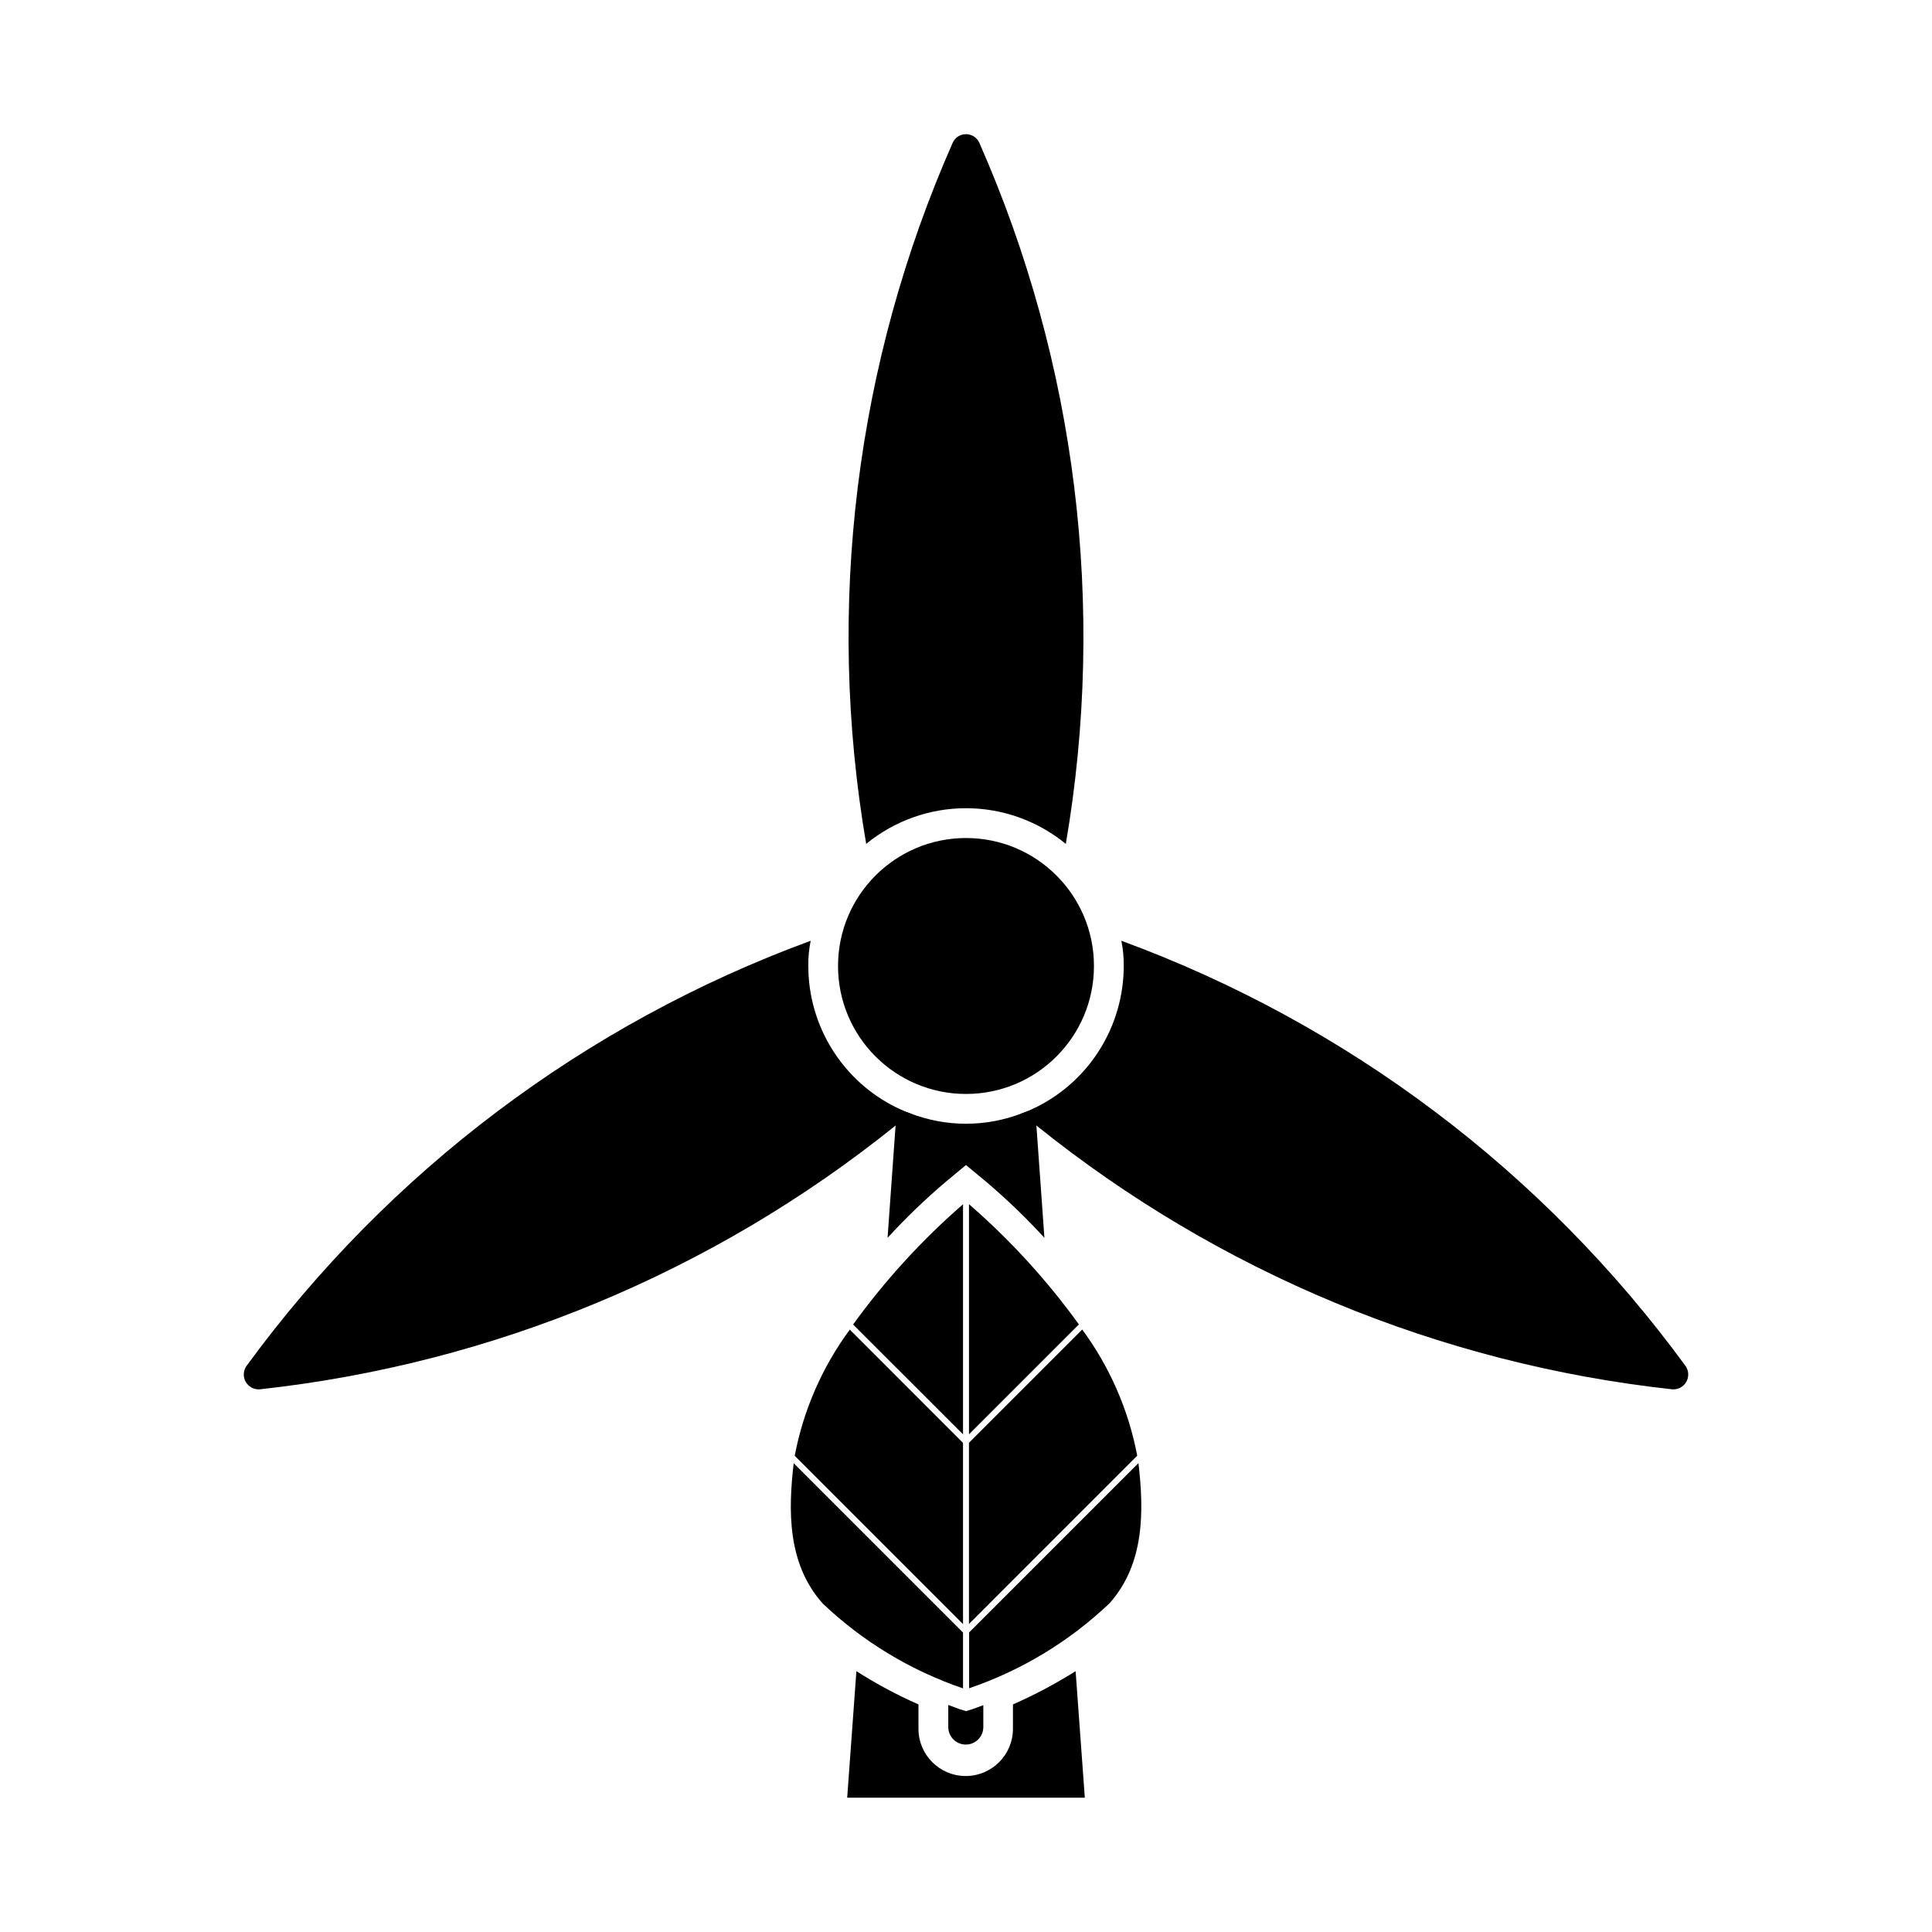 <?xml version="1.0" encoding="UTF-8"?>
<!-- Uploaded to: ICON Repo, www.svgrepo.com, Generator: ICON Repo Mixer Tools -->
<svg fill="#000000" width="800px" height="800px" version="1.1" viewBox="144 144 512 512" xmlns="http://www.w3.org/2000/svg">
 <g>
  <path d="m420.78 472.03c-4.922-5.367-10.184-10.414-15.746-15.113l-5.035-4.172-5.039 4.172c-5.562 4.699-10.82 9.746-15.746 15.113l2.125-29.758 0.316-4.723c1.141 0.594 2.324 1.094 3.543 1.496 9.523 3.676 20.074 3.676 29.598 0 1.219-0.402 2.406-0.902 3.543-1.496l0.316 4.723z"/>
  <path d="m431.49 620.41h-62.977l2.441-33.535h-0.004c5.254 3.352 10.754 6.301 16.453 8.816v6.457c0 6.914 5.606 12.516 12.516 12.516 6.914 0 12.52-5.602 12.52-12.516v-6.457c5.742-2.527 11.293-5.473 16.609-8.816z"/>
  <path d="m381.66 437.55c1.141 0.594 2.324 1.094 3.543 1.496-1.258 1.102-2.519 2.203-3.856 3.227-48.332 38.902-106.79 63.16-168.46 69.906-1.531 0.137-3.004-0.637-3.766-1.973-0.762-1.34-0.676-2.996 0.227-4.246 37.625-51.477 89.637-90.668 149.49-112.65-0.449 2.199-0.66 4.445-0.629 6.691 0.004 7.824 2.203 15.496 6.352 22.133 4.144 6.637 10.074 11.98 17.105 15.414z"/>
  <path d="m426.45 367.64c-7.461-6.113-16.805-9.457-26.449-9.457s-18.992 3.344-26.453 9.457c-10.773-62.832-2.805-127.45 22.91-185.78 0.617-1.402 2.008-2.305 3.543-2.305 1.531 0 2.922 0.902 3.539 2.305 25.719 58.336 33.684 122.95 22.91 185.78z"/>
  <path d="m587.12 512.18c-61.676-6.746-120.13-31.004-168.46-69.906-1.34-1.023-2.598-2.125-3.856-3.227h-0.004c1.219-0.402 2.406-0.902 3.543-1.496 7.031-3.434 12.961-8.777 17.105-15.414 4.148-6.637 6.348-14.309 6.356-22.133 0.027-2.246-0.184-4.492-0.633-6.691 59.852 21.98 111.86 61.172 149.49 112.65 0.898 1.25 0.984 2.906 0.223 4.246-0.762 1.336-2.234 2.109-3.766 1.973z"/>
  <path d="m433.91 400c0 18.727-15.184 33.91-33.91 33.91-18.73 0-33.914-15.184-33.914-33.91 0-18.73 15.184-33.914 33.914-33.914 18.727 0 33.91 15.184 33.91 33.914"/>
  <path d="m404.59 595.89v5.793c0 2.566-2.082 4.644-4.644 4.644-2.566 0-4.644-2.078-4.644-4.644v-5.848c1.691 0.652 2.731 0.984 2.953 1.094l1.746 0.543 1.746-0.543c0.219-0.055 1.203-0.441 2.844-1.039z"/>
  <path d="m400.79 524.11 29.129-29.129c-8.457-11.703-18.23-22.395-29.129-31.863z"/>
  <path d="m430.8 496.34-30.016 30.016v48.02l44.594-44.602c-2.293-12.098-7.277-23.52-14.578-33.434z"/>
  <path d="m399.21 524.11v-60.969c-10.898 9.469-20.672 20.164-29.125 31.867z"/>
  <path d="m354.61 529.8 44.602 44.602v-48.02l-30.008-30.016c-7.309 9.91-12.297 21.336-14.594 33.434z"/>
  <path d="m445.7 531.74-44.871 44.871v14.801-0.004c13.891-4.731 26.59-12.422 37.219-22.535 9.359-10.512 9.109-24.578 7.652-37.133z"/>
  <path d="m399.21 576.64-44.871-44.871c-1.465 12.555-1.715 26.625 7.676 37.164 10.625 10.102 23.316 17.777 37.195 22.504z"/>
 </g>
</svg>